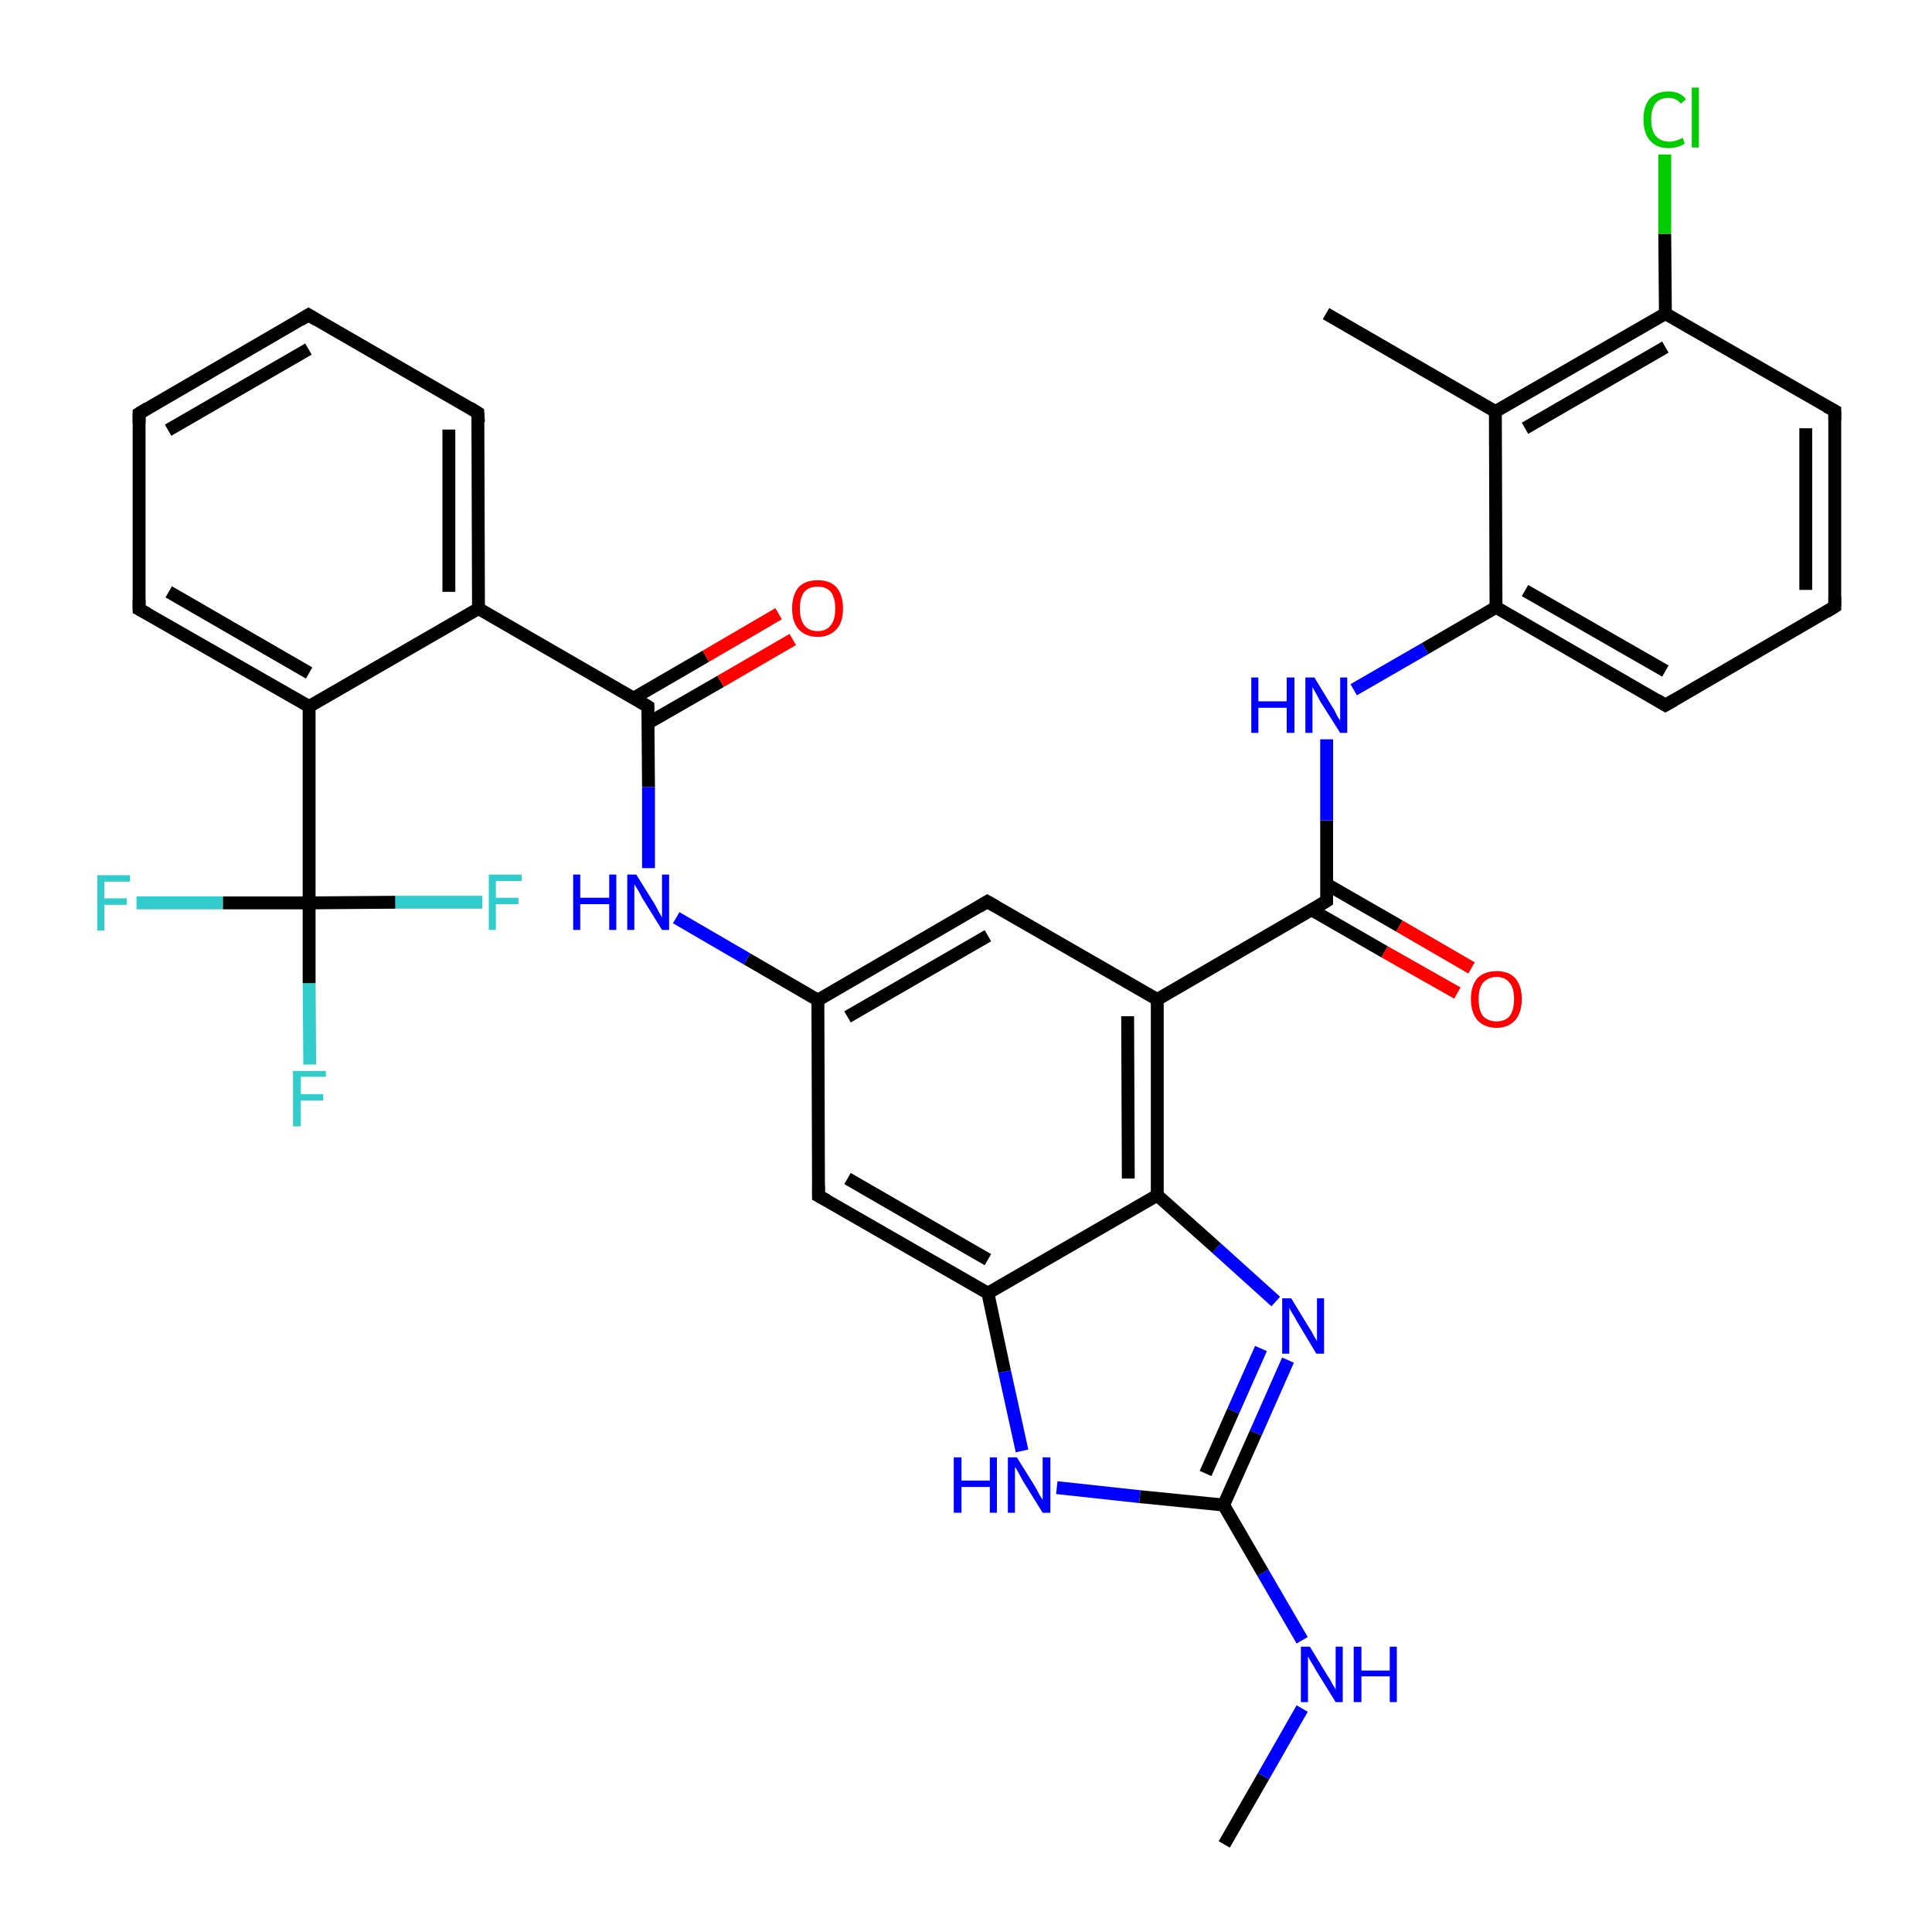 <?xml version='1.0' encoding='iso-8859-1'?>
<svg version='1.1' baseProfile='full'
              xmlns='http://www.w3.org/2000/svg'
                      xmlns:rdkit='http://www.rdkit.org/xml'
                      xmlns:xlink='http://www.w3.org/1999/xlink'
                  xml:space='preserve'
width='300px' height='300px' viewBox='0 0 300 300'>
<!-- END OF HEADER -->
<rect style='opacity:1.0;fill:#FFFFFF;stroke:none' width='300.0' height='300.0' x='0.0' y='0.0'> </rect>
<path class='bond-0 atom-0 atom-1' d='M 190.1,286.4 L 196.2,275.8' style='fill:none;fill-rule:evenodd;stroke:#000000;stroke-width:2.0px;stroke-linecap:butt;stroke-linejoin:miter;stroke-opacity:1' />
<path class='bond-0 atom-0 atom-1' d='M 196.2,275.8 L 202.2,265.3' style='fill:none;fill-rule:evenodd;stroke:#0000FF;stroke-width:2.0px;stroke-linecap:butt;stroke-linejoin:miter;stroke-opacity:1' />
<path class='bond-1 atom-1 atom-2' d='M 202.2,254.7 L 196.1,244.2' style='fill:none;fill-rule:evenodd;stroke:#0000FF;stroke-width:2.0px;stroke-linecap:butt;stroke-linejoin:miter;stroke-opacity:1' />
<path class='bond-1 atom-1 atom-2' d='M 196.1,244.2 L 190.0,233.7' style='fill:none;fill-rule:evenodd;stroke:#000000;stroke-width:2.0px;stroke-linecap:butt;stroke-linejoin:miter;stroke-opacity:1' />
<path class='bond-2 atom-2 atom-3' d='M 190.0,233.7 L 195.0,222.5' style='fill:none;fill-rule:evenodd;stroke:#000000;stroke-width:2.0px;stroke-linecap:butt;stroke-linejoin:miter;stroke-opacity:1' />
<path class='bond-2 atom-2 atom-3' d='M 195.0,222.5 L 200.0,211.2' style='fill:none;fill-rule:evenodd;stroke:#0000FF;stroke-width:2.0px;stroke-linecap:butt;stroke-linejoin:miter;stroke-opacity:1' />
<path class='bond-2 atom-2 atom-3' d='M 187.2,228.8 L 191.5,219.1' style='fill:none;fill-rule:evenodd;stroke:#000000;stroke-width:2.0px;stroke-linecap:butt;stroke-linejoin:miter;stroke-opacity:1' />
<path class='bond-2 atom-2 atom-3' d='M 191.5,219.1 L 195.8,209.4' style='fill:none;fill-rule:evenodd;stroke:#0000FF;stroke-width:2.0px;stroke-linecap:butt;stroke-linejoin:miter;stroke-opacity:1' />
<path class='bond-3 atom-3 atom-4' d='M 198.1,202.1 L 188.9,193.8' style='fill:none;fill-rule:evenodd;stroke:#0000FF;stroke-width:2.0px;stroke-linecap:butt;stroke-linejoin:miter;stroke-opacity:1' />
<path class='bond-3 atom-3 atom-4' d='M 188.9,193.8 L 179.7,185.6' style='fill:none;fill-rule:evenodd;stroke:#000000;stroke-width:2.0px;stroke-linecap:butt;stroke-linejoin:miter;stroke-opacity:1' />
<path class='bond-4 atom-4 atom-5' d='M 179.7,185.6 L 179.7,155.2' style='fill:none;fill-rule:evenodd;stroke:#000000;stroke-width:2.0px;stroke-linecap:butt;stroke-linejoin:miter;stroke-opacity:1' />
<path class='bond-4 atom-4 atom-5' d='M 175.2,183.0 L 175.1,157.8' style='fill:none;fill-rule:evenodd;stroke:#000000;stroke-width:2.0px;stroke-linecap:butt;stroke-linejoin:miter;stroke-opacity:1' />
<path class='bond-5 atom-5 atom-6' d='M 179.7,155.2 L 153.3,140.0' style='fill:none;fill-rule:evenodd;stroke:#000000;stroke-width:2.0px;stroke-linecap:butt;stroke-linejoin:miter;stroke-opacity:1' />
<path class='bond-6 atom-6 atom-7' d='M 153.3,140.0 L 127.0,155.3' style='fill:none;fill-rule:evenodd;stroke:#000000;stroke-width:2.0px;stroke-linecap:butt;stroke-linejoin:miter;stroke-opacity:1' />
<path class='bond-6 atom-6 atom-7' d='M 153.4,145.3 L 131.6,157.9' style='fill:none;fill-rule:evenodd;stroke:#000000;stroke-width:2.0px;stroke-linecap:butt;stroke-linejoin:miter;stroke-opacity:1' />
<path class='bond-7 atom-7 atom-8' d='M 127.0,155.3 L 116.0,148.9' style='fill:none;fill-rule:evenodd;stroke:#000000;stroke-width:2.0px;stroke-linecap:butt;stroke-linejoin:miter;stroke-opacity:1' />
<path class='bond-7 atom-7 atom-8' d='M 116.0,148.9 L 105.0,142.5' style='fill:none;fill-rule:evenodd;stroke:#0000FF;stroke-width:2.0px;stroke-linecap:butt;stroke-linejoin:miter;stroke-opacity:1' />
<path class='bond-8 atom-8 atom-9' d='M 100.7,134.8 L 100.7,122.2' style='fill:none;fill-rule:evenodd;stroke:#0000FF;stroke-width:2.0px;stroke-linecap:butt;stroke-linejoin:miter;stroke-opacity:1' />
<path class='bond-8 atom-8 atom-9' d='M 100.7,122.2 L 100.6,109.7' style='fill:none;fill-rule:evenodd;stroke:#000000;stroke-width:2.0px;stroke-linecap:butt;stroke-linejoin:miter;stroke-opacity:1' />
<path class='bond-9 atom-9 atom-10' d='M 100.6,112.3 L 111.9,105.8' style='fill:none;fill-rule:evenodd;stroke:#000000;stroke-width:2.0px;stroke-linecap:butt;stroke-linejoin:miter;stroke-opacity:1' />
<path class='bond-9 atom-9 atom-10' d='M 111.9,105.8 L 123.1,99.3' style='fill:none;fill-rule:evenodd;stroke:#FF0000;stroke-width:2.0px;stroke-linecap:butt;stroke-linejoin:miter;stroke-opacity:1' />
<path class='bond-9 atom-9 atom-10' d='M 98.4,108.4 L 109.6,101.9' style='fill:none;fill-rule:evenodd;stroke:#000000;stroke-width:2.0px;stroke-linecap:butt;stroke-linejoin:miter;stroke-opacity:1' />
<path class='bond-9 atom-9 atom-10' d='M 109.6,101.9 L 120.9,95.3' style='fill:none;fill-rule:evenodd;stroke:#FF0000;stroke-width:2.0px;stroke-linecap:butt;stroke-linejoin:miter;stroke-opacity:1' />
<path class='bond-10 atom-9 atom-11' d='M 100.6,109.7 L 74.3,94.5' style='fill:none;fill-rule:evenodd;stroke:#000000;stroke-width:2.0px;stroke-linecap:butt;stroke-linejoin:miter;stroke-opacity:1' />
<path class='bond-11 atom-11 atom-12' d='M 74.3,94.5 L 74.2,64.1' style='fill:none;fill-rule:evenodd;stroke:#000000;stroke-width:2.0px;stroke-linecap:butt;stroke-linejoin:miter;stroke-opacity:1' />
<path class='bond-11 atom-11 atom-12' d='M 69.7,91.9 L 69.7,66.7' style='fill:none;fill-rule:evenodd;stroke:#000000;stroke-width:2.0px;stroke-linecap:butt;stroke-linejoin:miter;stroke-opacity:1' />
<path class='bond-12 atom-12 atom-13' d='M 74.2,64.1 L 47.9,48.9' style='fill:none;fill-rule:evenodd;stroke:#000000;stroke-width:2.0px;stroke-linecap:butt;stroke-linejoin:miter;stroke-opacity:1' />
<path class='bond-13 atom-13 atom-14' d='M 47.9,48.9 L 21.6,64.2' style='fill:none;fill-rule:evenodd;stroke:#000000;stroke-width:2.0px;stroke-linecap:butt;stroke-linejoin:miter;stroke-opacity:1' />
<path class='bond-13 atom-13 atom-14' d='M 47.9,54.2 L 26.1,66.8' style='fill:none;fill-rule:evenodd;stroke:#000000;stroke-width:2.0px;stroke-linecap:butt;stroke-linejoin:miter;stroke-opacity:1' />
<path class='bond-14 atom-14 atom-15' d='M 21.6,64.2 L 21.6,94.6' style='fill:none;fill-rule:evenodd;stroke:#000000;stroke-width:2.0px;stroke-linecap:butt;stroke-linejoin:miter;stroke-opacity:1' />
<path class='bond-15 atom-15 atom-16' d='M 21.6,94.6 L 48.0,109.7' style='fill:none;fill-rule:evenodd;stroke:#000000;stroke-width:2.0px;stroke-linecap:butt;stroke-linejoin:miter;stroke-opacity:1' />
<path class='bond-15 atom-15 atom-16' d='M 26.2,91.9 L 48.0,104.5' style='fill:none;fill-rule:evenodd;stroke:#000000;stroke-width:2.0px;stroke-linecap:butt;stroke-linejoin:miter;stroke-opacity:1' />
<path class='bond-16 atom-16 atom-17' d='M 48.0,109.7 L 48.0,140.2' style='fill:none;fill-rule:evenodd;stroke:#000000;stroke-width:2.0px;stroke-linecap:butt;stroke-linejoin:miter;stroke-opacity:1' />
<path class='bond-17 atom-17 atom-18' d='M 48.0,140.2 L 48.0,152.7' style='fill:none;fill-rule:evenodd;stroke:#000000;stroke-width:2.0px;stroke-linecap:butt;stroke-linejoin:miter;stroke-opacity:1' />
<path class='bond-17 atom-17 atom-18' d='M 48.0,152.7 L 48.1,165.3' style='fill:none;fill-rule:evenodd;stroke:#33CCCC;stroke-width:2.0px;stroke-linecap:butt;stroke-linejoin:miter;stroke-opacity:1' />
<path class='bond-18 atom-17 atom-19' d='M 48.0,140.2 L 34.6,140.2' style='fill:none;fill-rule:evenodd;stroke:#000000;stroke-width:2.0px;stroke-linecap:butt;stroke-linejoin:miter;stroke-opacity:1' />
<path class='bond-18 atom-17 atom-19' d='M 34.6,140.2 L 21.2,140.2' style='fill:none;fill-rule:evenodd;stroke:#33CCCC;stroke-width:2.0px;stroke-linecap:butt;stroke-linejoin:miter;stroke-opacity:1' />
<path class='bond-19 atom-17 atom-20' d='M 48.0,140.2 L 61.4,140.1' style='fill:none;fill-rule:evenodd;stroke:#000000;stroke-width:2.0px;stroke-linecap:butt;stroke-linejoin:miter;stroke-opacity:1' />
<path class='bond-19 atom-17 atom-20' d='M 61.4,140.1 L 74.9,140.1' style='fill:none;fill-rule:evenodd;stroke:#33CCCC;stroke-width:2.0px;stroke-linecap:butt;stroke-linejoin:miter;stroke-opacity:1' />
<path class='bond-20 atom-7 atom-21' d='M 127.0,155.3 L 127.1,185.7' style='fill:none;fill-rule:evenodd;stroke:#000000;stroke-width:2.0px;stroke-linecap:butt;stroke-linejoin:miter;stroke-opacity:1' />
<path class='bond-21 atom-21 atom-22' d='M 127.1,185.7 L 153.4,200.8' style='fill:none;fill-rule:evenodd;stroke:#000000;stroke-width:2.0px;stroke-linecap:butt;stroke-linejoin:miter;stroke-opacity:1' />
<path class='bond-21 atom-21 atom-22' d='M 131.6,183.0 L 153.4,195.6' style='fill:none;fill-rule:evenodd;stroke:#000000;stroke-width:2.0px;stroke-linecap:butt;stroke-linejoin:miter;stroke-opacity:1' />
<path class='bond-22 atom-22 atom-23' d='M 153.4,200.8 L 156.0,213.0' style='fill:none;fill-rule:evenodd;stroke:#000000;stroke-width:2.0px;stroke-linecap:butt;stroke-linejoin:miter;stroke-opacity:1' />
<path class='bond-22 atom-22 atom-23' d='M 156.0,213.0 L 158.7,225.3' style='fill:none;fill-rule:evenodd;stroke:#0000FF;stroke-width:2.0px;stroke-linecap:butt;stroke-linejoin:miter;stroke-opacity:1' />
<path class='bond-23 atom-5 atom-24' d='M 179.7,155.2 L 206.0,139.9' style='fill:none;fill-rule:evenodd;stroke:#000000;stroke-width:2.0px;stroke-linecap:butt;stroke-linejoin:miter;stroke-opacity:1' />
<path class='bond-24 atom-24 atom-25' d='M 203.7,141.3 L 215.0,147.8' style='fill:none;fill-rule:evenodd;stroke:#000000;stroke-width:2.0px;stroke-linecap:butt;stroke-linejoin:miter;stroke-opacity:1' />
<path class='bond-24 atom-24 atom-25' d='M 215.0,147.8 L 226.3,154.2' style='fill:none;fill-rule:evenodd;stroke:#FF0000;stroke-width:2.0px;stroke-linecap:butt;stroke-linejoin:miter;stroke-opacity:1' />
<path class='bond-24 atom-24 atom-25' d='M 206.0,137.3 L 217.3,143.8' style='fill:none;fill-rule:evenodd;stroke:#000000;stroke-width:2.0px;stroke-linecap:butt;stroke-linejoin:miter;stroke-opacity:1' />
<path class='bond-24 atom-24 atom-25' d='M 217.3,143.8 L 228.5,150.3' style='fill:none;fill-rule:evenodd;stroke:#FF0000;stroke-width:2.0px;stroke-linecap:butt;stroke-linejoin:miter;stroke-opacity:1' />
<path class='bond-25 atom-24 atom-26' d='M 206.0,139.9 L 206.0,127.4' style='fill:none;fill-rule:evenodd;stroke:#000000;stroke-width:2.0px;stroke-linecap:butt;stroke-linejoin:miter;stroke-opacity:1' />
<path class='bond-25 atom-24 atom-26' d='M 206.0,127.4 L 206.0,114.8' style='fill:none;fill-rule:evenodd;stroke:#0000FF;stroke-width:2.0px;stroke-linecap:butt;stroke-linejoin:miter;stroke-opacity:1' />
<path class='bond-26 atom-26 atom-27' d='M 210.2,107.1 L 221.3,100.7' style='fill:none;fill-rule:evenodd;stroke:#0000FF;stroke-width:2.0px;stroke-linecap:butt;stroke-linejoin:miter;stroke-opacity:1' />
<path class='bond-26 atom-26 atom-27' d='M 221.3,100.7 L 232.3,94.3' style='fill:none;fill-rule:evenodd;stroke:#000000;stroke-width:2.0px;stroke-linecap:butt;stroke-linejoin:miter;stroke-opacity:1' />
<path class='bond-27 atom-27 atom-28' d='M 232.3,94.3 L 258.6,109.5' style='fill:none;fill-rule:evenodd;stroke:#000000;stroke-width:2.0px;stroke-linecap:butt;stroke-linejoin:miter;stroke-opacity:1' />
<path class='bond-27 atom-27 atom-28' d='M 236.8,91.7 L 258.6,104.2' style='fill:none;fill-rule:evenodd;stroke:#000000;stroke-width:2.0px;stroke-linecap:butt;stroke-linejoin:miter;stroke-opacity:1' />
<path class='bond-28 atom-28 atom-29' d='M 258.6,109.5 L 284.9,94.2' style='fill:none;fill-rule:evenodd;stroke:#000000;stroke-width:2.0px;stroke-linecap:butt;stroke-linejoin:miter;stroke-opacity:1' />
<path class='bond-29 atom-29 atom-30' d='M 284.9,94.2 L 284.9,63.8' style='fill:none;fill-rule:evenodd;stroke:#000000;stroke-width:2.0px;stroke-linecap:butt;stroke-linejoin:miter;stroke-opacity:1' />
<path class='bond-29 atom-29 atom-30' d='M 280.4,91.6 L 280.4,66.5' style='fill:none;fill-rule:evenodd;stroke:#000000;stroke-width:2.0px;stroke-linecap:butt;stroke-linejoin:miter;stroke-opacity:1' />
<path class='bond-30 atom-30 atom-31' d='M 284.9,63.8 L 258.6,48.7' style='fill:none;fill-rule:evenodd;stroke:#000000;stroke-width:2.0px;stroke-linecap:butt;stroke-linejoin:miter;stroke-opacity:1' />
<path class='bond-31 atom-31 atom-32' d='M 258.6,48.7 L 258.5,36.3' style='fill:none;fill-rule:evenodd;stroke:#000000;stroke-width:2.0px;stroke-linecap:butt;stroke-linejoin:miter;stroke-opacity:1' />
<path class='bond-31 atom-31 atom-32' d='M 258.5,36.3 L 258.5,24.0' style='fill:none;fill-rule:evenodd;stroke:#00CC00;stroke-width:2.0px;stroke-linecap:butt;stroke-linejoin:miter;stroke-opacity:1' />
<path class='bond-32 atom-31 atom-33' d='M 258.6,48.7 L 232.2,63.9' style='fill:none;fill-rule:evenodd;stroke:#000000;stroke-width:2.0px;stroke-linecap:butt;stroke-linejoin:miter;stroke-opacity:1' />
<path class='bond-32 atom-31 atom-33' d='M 258.6,53.9 L 236.8,66.5' style='fill:none;fill-rule:evenodd;stroke:#000000;stroke-width:2.0px;stroke-linecap:butt;stroke-linejoin:miter;stroke-opacity:1' />
<path class='bond-33 atom-33 atom-34' d='M 232.2,63.9 L 205.9,48.7' style='fill:none;fill-rule:evenodd;stroke:#000000;stroke-width:2.0px;stroke-linecap:butt;stroke-linejoin:miter;stroke-opacity:1' />
<path class='bond-34 atom-23 atom-2' d='M 164.1,231.0 L 177.0,232.4' style='fill:none;fill-rule:evenodd;stroke:#0000FF;stroke-width:2.0px;stroke-linecap:butt;stroke-linejoin:miter;stroke-opacity:1' />
<path class='bond-34 atom-23 atom-2' d='M 177.0,232.4 L 190.0,233.7' style='fill:none;fill-rule:evenodd;stroke:#000000;stroke-width:2.0px;stroke-linecap:butt;stroke-linejoin:miter;stroke-opacity:1' />
<path class='bond-35 atom-33 atom-27' d='M 232.2,63.9 L 232.3,94.3' style='fill:none;fill-rule:evenodd;stroke:#000000;stroke-width:2.0px;stroke-linecap:butt;stroke-linejoin:miter;stroke-opacity:1' />
<path class='bond-36 atom-22 atom-4' d='M 153.4,200.8 L 179.7,185.6' style='fill:none;fill-rule:evenodd;stroke:#000000;stroke-width:2.0px;stroke-linecap:butt;stroke-linejoin:miter;stroke-opacity:1' />
<path class='bond-37 atom-16 atom-11' d='M 48.0,109.7 L 74.3,94.5' style='fill:none;fill-rule:evenodd;stroke:#000000;stroke-width:2.0px;stroke-linecap:butt;stroke-linejoin:miter;stroke-opacity:1' />
<path d='M 154.7,140.8 L 153.3,140.0 L 152.0,140.8' style='fill:none;stroke:#000000;stroke-width:2.0px;stroke-linecap:butt;stroke-linejoin:miter;stroke-opacity:1;' />
<path d='M 100.6,110.3 L 100.6,109.7 L 99.3,108.9' style='fill:none;stroke:#000000;stroke-width:2.0px;stroke-linecap:butt;stroke-linejoin:miter;stroke-opacity:1;' />
<path d='M 74.3,65.6 L 74.2,64.1 L 72.9,63.3' style='fill:none;stroke:#000000;stroke-width:2.0px;stroke-linecap:butt;stroke-linejoin:miter;stroke-opacity:1;' />
<path d='M 49.2,49.7 L 47.9,48.9 L 46.6,49.7' style='fill:none;stroke:#000000;stroke-width:2.0px;stroke-linecap:butt;stroke-linejoin:miter;stroke-opacity:1;' />
<path d='M 22.9,63.4 L 21.6,64.2 L 21.6,65.7' style='fill:none;stroke:#000000;stroke-width:2.0px;stroke-linecap:butt;stroke-linejoin:miter;stroke-opacity:1;' />
<path d='M 21.6,93.1 L 21.6,94.6 L 22.9,95.3' style='fill:none;stroke:#000000;stroke-width:2.0px;stroke-linecap:butt;stroke-linejoin:miter;stroke-opacity:1;' />
<path d='M 127.1,184.1 L 127.1,185.7 L 128.4,186.4' style='fill:none;stroke:#000000;stroke-width:2.0px;stroke-linecap:butt;stroke-linejoin:miter;stroke-opacity:1;' />
<path d='M 204.7,140.7 L 206.0,139.9 L 206.0,139.3' style='fill:none;stroke:#000000;stroke-width:2.0px;stroke-linecap:butt;stroke-linejoin:miter;stroke-opacity:1;' />
<path d='M 257.3,108.7 L 258.6,109.5 L 260.0,108.7' style='fill:none;stroke:#000000;stroke-width:2.0px;stroke-linecap:butt;stroke-linejoin:miter;stroke-opacity:1;' />
<path d='M 283.6,95.0 L 284.9,94.2 L 284.9,92.7' style='fill:none;stroke:#000000;stroke-width:2.0px;stroke-linecap:butt;stroke-linejoin:miter;stroke-opacity:1;' />
<path d='M 284.9,65.3 L 284.9,63.8 L 283.6,63.1' style='fill:none;stroke:#000000;stroke-width:2.0px;stroke-linecap:butt;stroke-linejoin:miter;stroke-opacity:1;' />
<path class='atom-1' d='M 203.4 255.7
L 206.2 260.3
Q 206.5 260.7, 206.9 261.5
Q 207.4 262.3, 207.4 262.4
L 207.4 255.7
L 208.5 255.7
L 208.5 264.3
L 207.4 264.3
L 204.3 259.3
Q 204.0 258.7, 203.6 258.1
Q 203.2 257.4, 203.1 257.2
L 203.1 264.3
L 202.0 264.3
L 202.0 255.7
L 203.4 255.7
' fill='#0000FF'/>
<path class='atom-1' d='M 210.2 255.7
L 211.4 255.7
L 211.4 259.4
L 215.8 259.4
L 215.8 255.7
L 216.9 255.7
L 216.9 264.3
L 215.8 264.3
L 215.8 260.3
L 211.4 260.3
L 211.4 264.3
L 210.2 264.3
L 210.2 255.7
' fill='#0000FF'/>
<path class='atom-3' d='M 200.5 201.6
L 203.3 206.2
Q 203.6 206.6, 204.0 207.4
Q 204.5 208.2, 204.5 208.3
L 204.5 201.6
L 205.6 201.6
L 205.6 210.2
L 204.4 210.2
L 201.4 205.2
Q 201.1 204.6, 200.7 204.0
Q 200.3 203.3, 200.2 203.1
L 200.2 210.2
L 199.1 210.2
L 199.1 201.6
L 200.5 201.6
' fill='#0000FF'/>
<path class='atom-8' d='M 89.0 135.8
L 90.1 135.8
L 90.1 139.4
L 94.6 139.4
L 94.6 135.8
L 95.7 135.8
L 95.7 144.4
L 94.6 144.4
L 94.6 140.4
L 90.1 140.4
L 90.1 144.4
L 89.0 144.4
L 89.0 135.8
' fill='#0000FF'/>
<path class='atom-8' d='M 98.8 135.8
L 101.6 140.3
Q 101.9 140.8, 102.3 141.6
Q 102.8 142.4, 102.8 142.5
L 102.8 135.8
L 103.9 135.8
L 103.9 144.4
L 102.8 144.4
L 99.7 139.4
Q 99.4 138.8, 99.0 138.1
Q 98.6 137.5, 98.5 137.3
L 98.5 144.4
L 97.4 144.4
L 97.4 135.8
L 98.8 135.8
' fill='#0000FF'/>
<path class='atom-10' d='M 123.0 94.5
Q 123.0 92.4, 124.0 91.2
Q 125.0 90.1, 127.0 90.1
Q 128.9 90.1, 129.9 91.2
Q 130.9 92.4, 130.9 94.5
Q 130.9 96.6, 129.9 97.7
Q 128.8 98.9, 127.0 98.9
Q 125.1 98.9, 124.0 97.7
Q 123.0 96.6, 123.0 94.5
M 127.0 98.0
Q 128.3 98.0, 129.0 97.1
Q 129.7 96.2, 129.7 94.5
Q 129.7 92.8, 129.0 91.9
Q 128.3 91.1, 127.0 91.1
Q 125.6 91.1, 124.9 91.9
Q 124.2 92.8, 124.2 94.5
Q 124.2 96.2, 124.9 97.1
Q 125.6 98.0, 127.0 98.0
' fill='#FF0000'/>
<path class='atom-18' d='M 45.5 166.3
L 50.6 166.3
L 50.6 167.2
L 46.7 167.2
L 46.7 169.9
L 50.2 169.9
L 50.2 170.9
L 46.7 170.9
L 46.7 174.9
L 45.5 174.9
L 45.5 166.3
' fill='#33CCCC'/>
<path class='atom-19' d='M 15.1 135.9
L 20.2 135.9
L 20.2 136.9
L 16.2 136.9
L 16.2 139.5
L 19.7 139.5
L 19.7 140.5
L 16.2 140.5
L 16.2 144.5
L 15.1 144.5
L 15.1 135.9
' fill='#33CCCC'/>
<path class='atom-20' d='M 75.9 135.8
L 81.0 135.8
L 81.0 136.8
L 77.0 136.8
L 77.0 139.4
L 80.5 139.4
L 80.5 140.4
L 77.0 140.4
L 77.0 144.4
L 75.9 144.4
L 75.9 135.8
' fill='#33CCCC'/>
<path class='atom-23' d='M 148.1 226.3
L 149.3 226.3
L 149.3 229.9
L 153.7 229.9
L 153.7 226.3
L 154.8 226.3
L 154.8 234.9
L 153.7 234.9
L 153.7 230.9
L 149.3 230.9
L 149.3 234.9
L 148.1 234.9
L 148.1 226.3
' fill='#0000FF'/>
<path class='atom-23' d='M 157.9 226.3
L 160.7 230.8
Q 161.0 231.3, 161.4 232.1
Q 161.9 232.9, 161.9 232.9
L 161.9 226.3
L 163.1 226.3
L 163.1 234.9
L 161.9 234.9
L 158.8 229.9
Q 158.5 229.3, 158.1 228.6
Q 157.8 228.0, 157.6 227.8
L 157.6 234.9
L 156.5 234.9
L 156.5 226.3
L 157.9 226.3
' fill='#0000FF'/>
<path class='atom-25' d='M 228.4 155.1
Q 228.4 153.1, 229.4 151.9
Q 230.5 150.8, 232.4 150.8
Q 234.3 150.8, 235.3 151.9
Q 236.3 153.1, 236.3 155.1
Q 236.3 157.2, 235.3 158.4
Q 234.2 159.6, 232.4 159.6
Q 230.5 159.6, 229.4 158.4
Q 228.4 157.2, 228.4 155.1
M 232.4 158.6
Q 233.7 158.6, 234.4 157.8
Q 235.1 156.9, 235.1 155.1
Q 235.1 153.4, 234.4 152.6
Q 233.7 151.7, 232.4 151.7
Q 231.1 151.7, 230.3 152.6
Q 229.6 153.4, 229.6 155.1
Q 229.6 156.9, 230.3 157.8
Q 231.1 158.6, 232.4 158.6
' fill='#FF0000'/>
<path class='atom-26' d='M 194.3 105.2
L 195.4 105.2
L 195.4 108.9
L 199.8 108.9
L 199.8 105.2
L 201.0 105.2
L 201.0 113.8
L 199.8 113.8
L 199.8 109.9
L 195.4 109.9
L 195.4 113.8
L 194.3 113.8
L 194.3 105.2
' fill='#0000FF'/>
<path class='atom-26' d='M 204.1 105.2
L 206.9 109.8
Q 207.2 110.2, 207.6 111.1
Q 208.1 111.9, 208.1 111.9
L 208.1 105.2
L 209.2 105.2
L 209.2 113.8
L 208.1 113.8
L 205.0 108.9
Q 204.7 108.3, 204.3 107.6
Q 203.9 106.9, 203.8 106.7
L 203.8 113.8
L 202.7 113.8
L 202.7 105.2
L 204.1 105.2
' fill='#0000FF'/>
<path class='atom-32' d='M 255.2 18.5
Q 255.2 16.4, 256.2 15.3
Q 257.2 14.2, 259.1 14.2
Q 260.9 14.2, 261.8 15.4
L 261.0 16.1
Q 260.3 15.2, 259.1 15.2
Q 257.8 15.2, 257.1 16.0
Q 256.4 16.9, 256.4 18.5
Q 256.4 20.3, 257.1 21.1
Q 257.9 22.0, 259.2 22.0
Q 260.2 22.0, 261.3 21.4
L 261.6 22.3
Q 261.2 22.6, 260.5 22.8
Q 259.8 23.0, 259.1 23.0
Q 257.2 23.0, 256.2 21.8
Q 255.2 20.7, 255.2 18.5
' fill='#00CC00'/>
<path class='atom-32' d='M 262.7 13.6
L 263.8 13.6
L 263.8 22.9
L 262.7 22.9
L 262.7 13.6
' fill='#00CC00'/>
</svg>
